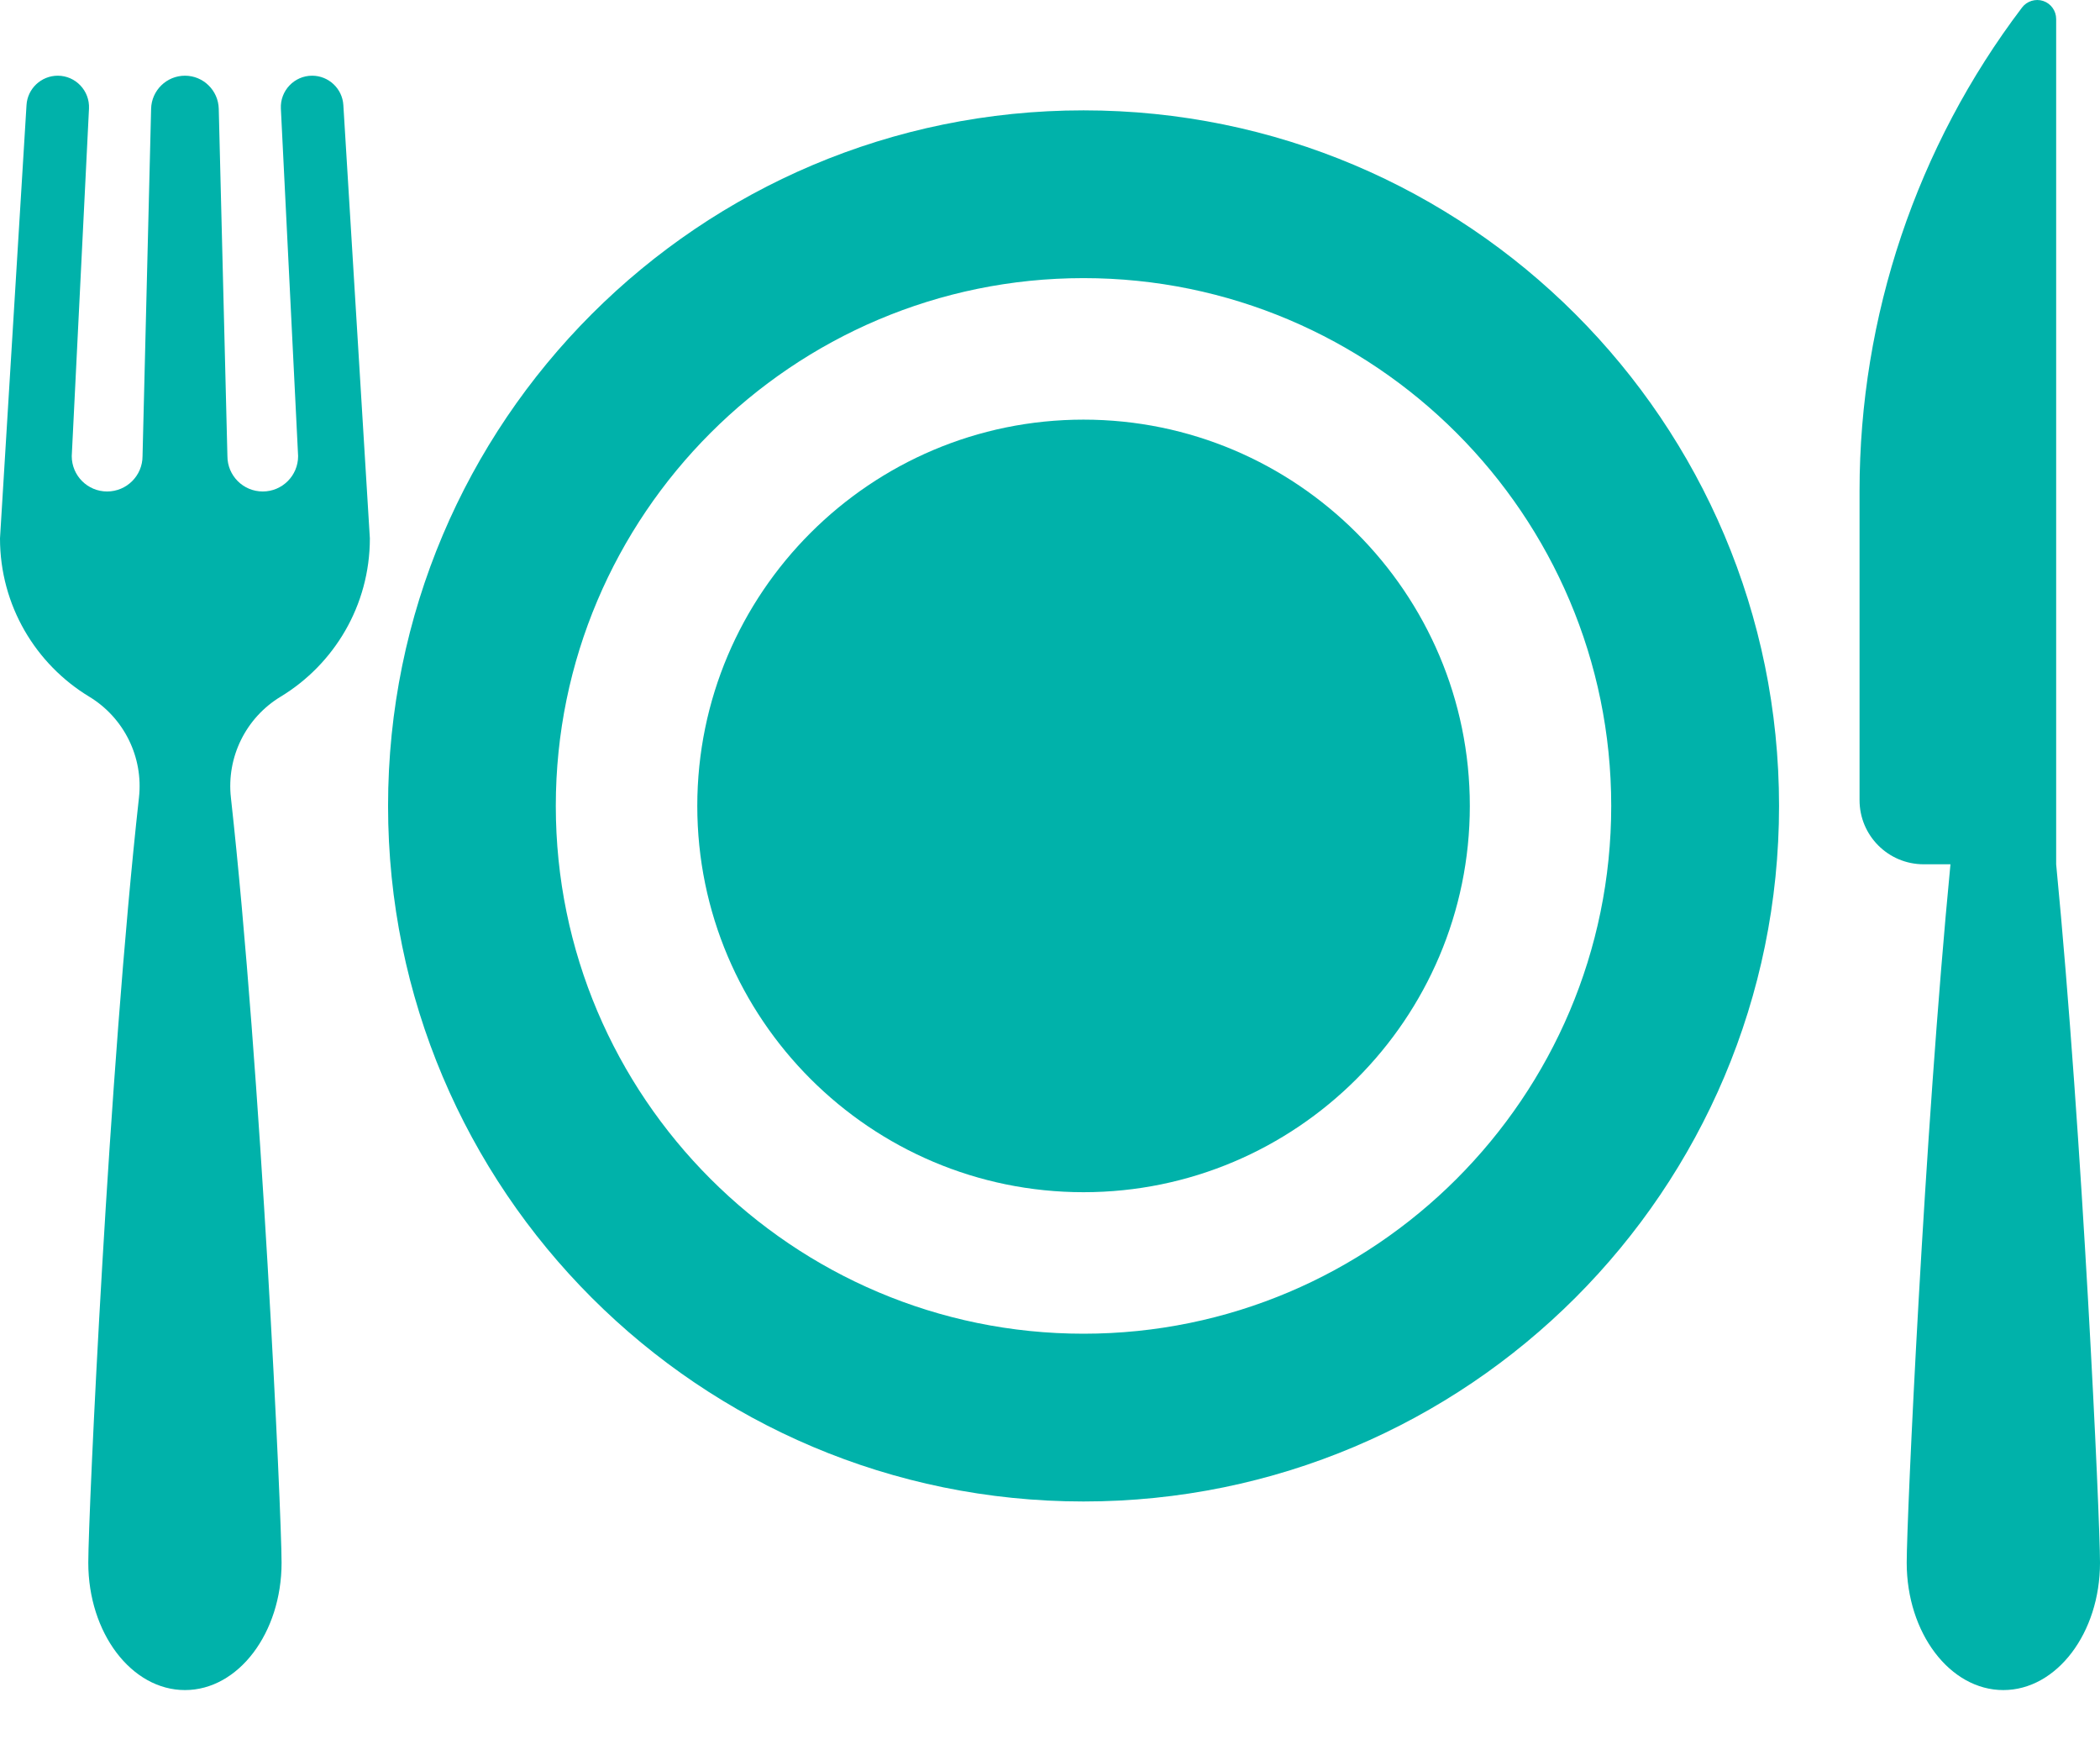 <svg width="24" height="20" viewBox="0 0 24 20" fill="none" xmlns="http://www.w3.org/2000/svg">
<path d="M12.383 1.261C7.994 1.261 4.435 4.819 4.435 9.209C4.435 13.599 7.994 17.157 12.383 17.157C16.773 17.157 20.332 13.599 20.332 9.209C20.332 4.819 16.773 1.261 12.383 1.261ZM12.383 15.24C9.058 15.24 6.352 12.535 6.352 9.209C6.352 5.884 9.058 3.178 12.383 3.178C15.709 3.178 18.414 5.884 18.414 9.209C18.414 12.535 15.709 15.24 12.383 15.24Z" fill="#00B2AA"/>
<path d="M12.383 4.795C9.949 4.795 7.969 6.775 7.969 9.209C7.969 11.643 9.949 13.623 12.383 13.623C14.817 13.623 16.798 11.643 16.798 9.209C16.798 6.775 14.818 4.795 12.383 4.795Z" fill="#00B2AA"/>
<path d="M23.499 9.876V0.217C23.499 0.124 23.44 0.041 23.351 0.011C23.263 -0.018 23.165 0.012 23.109 0.086C21.904 1.675 21.252 3.615 21.252 5.609V9.143C21.252 9.548 21.58 9.876 21.985 9.876H22.291C21.99 12.991 21.791 17.347 21.791 17.857C21.791 18.66 22.285 19.312 22.895 19.312C23.505 19.312 24 18.66 24 17.857C24 17.347 23.801 12.99 23.499 9.876Z" fill="#00B2AA"/>
<path d="M3.207 7.961C3.818 7.591 4.227 6.919 4.227 6.152L3.924 1.201C3.913 1.013 3.756 0.865 3.567 0.865C3.363 0.865 3.2 1.037 3.21 1.241L3.407 5.212C3.407 5.435 3.226 5.616 3.003 5.616C2.779 5.616 2.599 5.435 2.599 5.212L2.5 1.243C2.495 1.033 2.323 0.865 2.114 0.865C1.904 0.865 1.732 1.033 1.727 1.243L1.629 5.212C1.629 5.435 1.448 5.616 1.224 5.616C1.001 5.616 0.82 5.435 0.82 5.212L1.017 1.241C1.027 1.037 0.864 0.865 0.66 0.865C0.471 0.865 0.314 1.013 0.303 1.201L0 6.152C0 6.919 0.409 7.591 1.02 7.961C1.418 8.202 1.64 8.653 1.588 9.115C1.243 12.226 1.009 17.304 1.009 17.857C1.009 18.66 1.503 19.312 2.114 19.312C2.724 19.312 3.218 18.66 3.218 17.857C3.218 17.304 2.984 12.226 2.639 9.115C2.587 8.653 2.809 8.202 3.207 7.961Z" fill="#00B2AA"/>
</svg>
